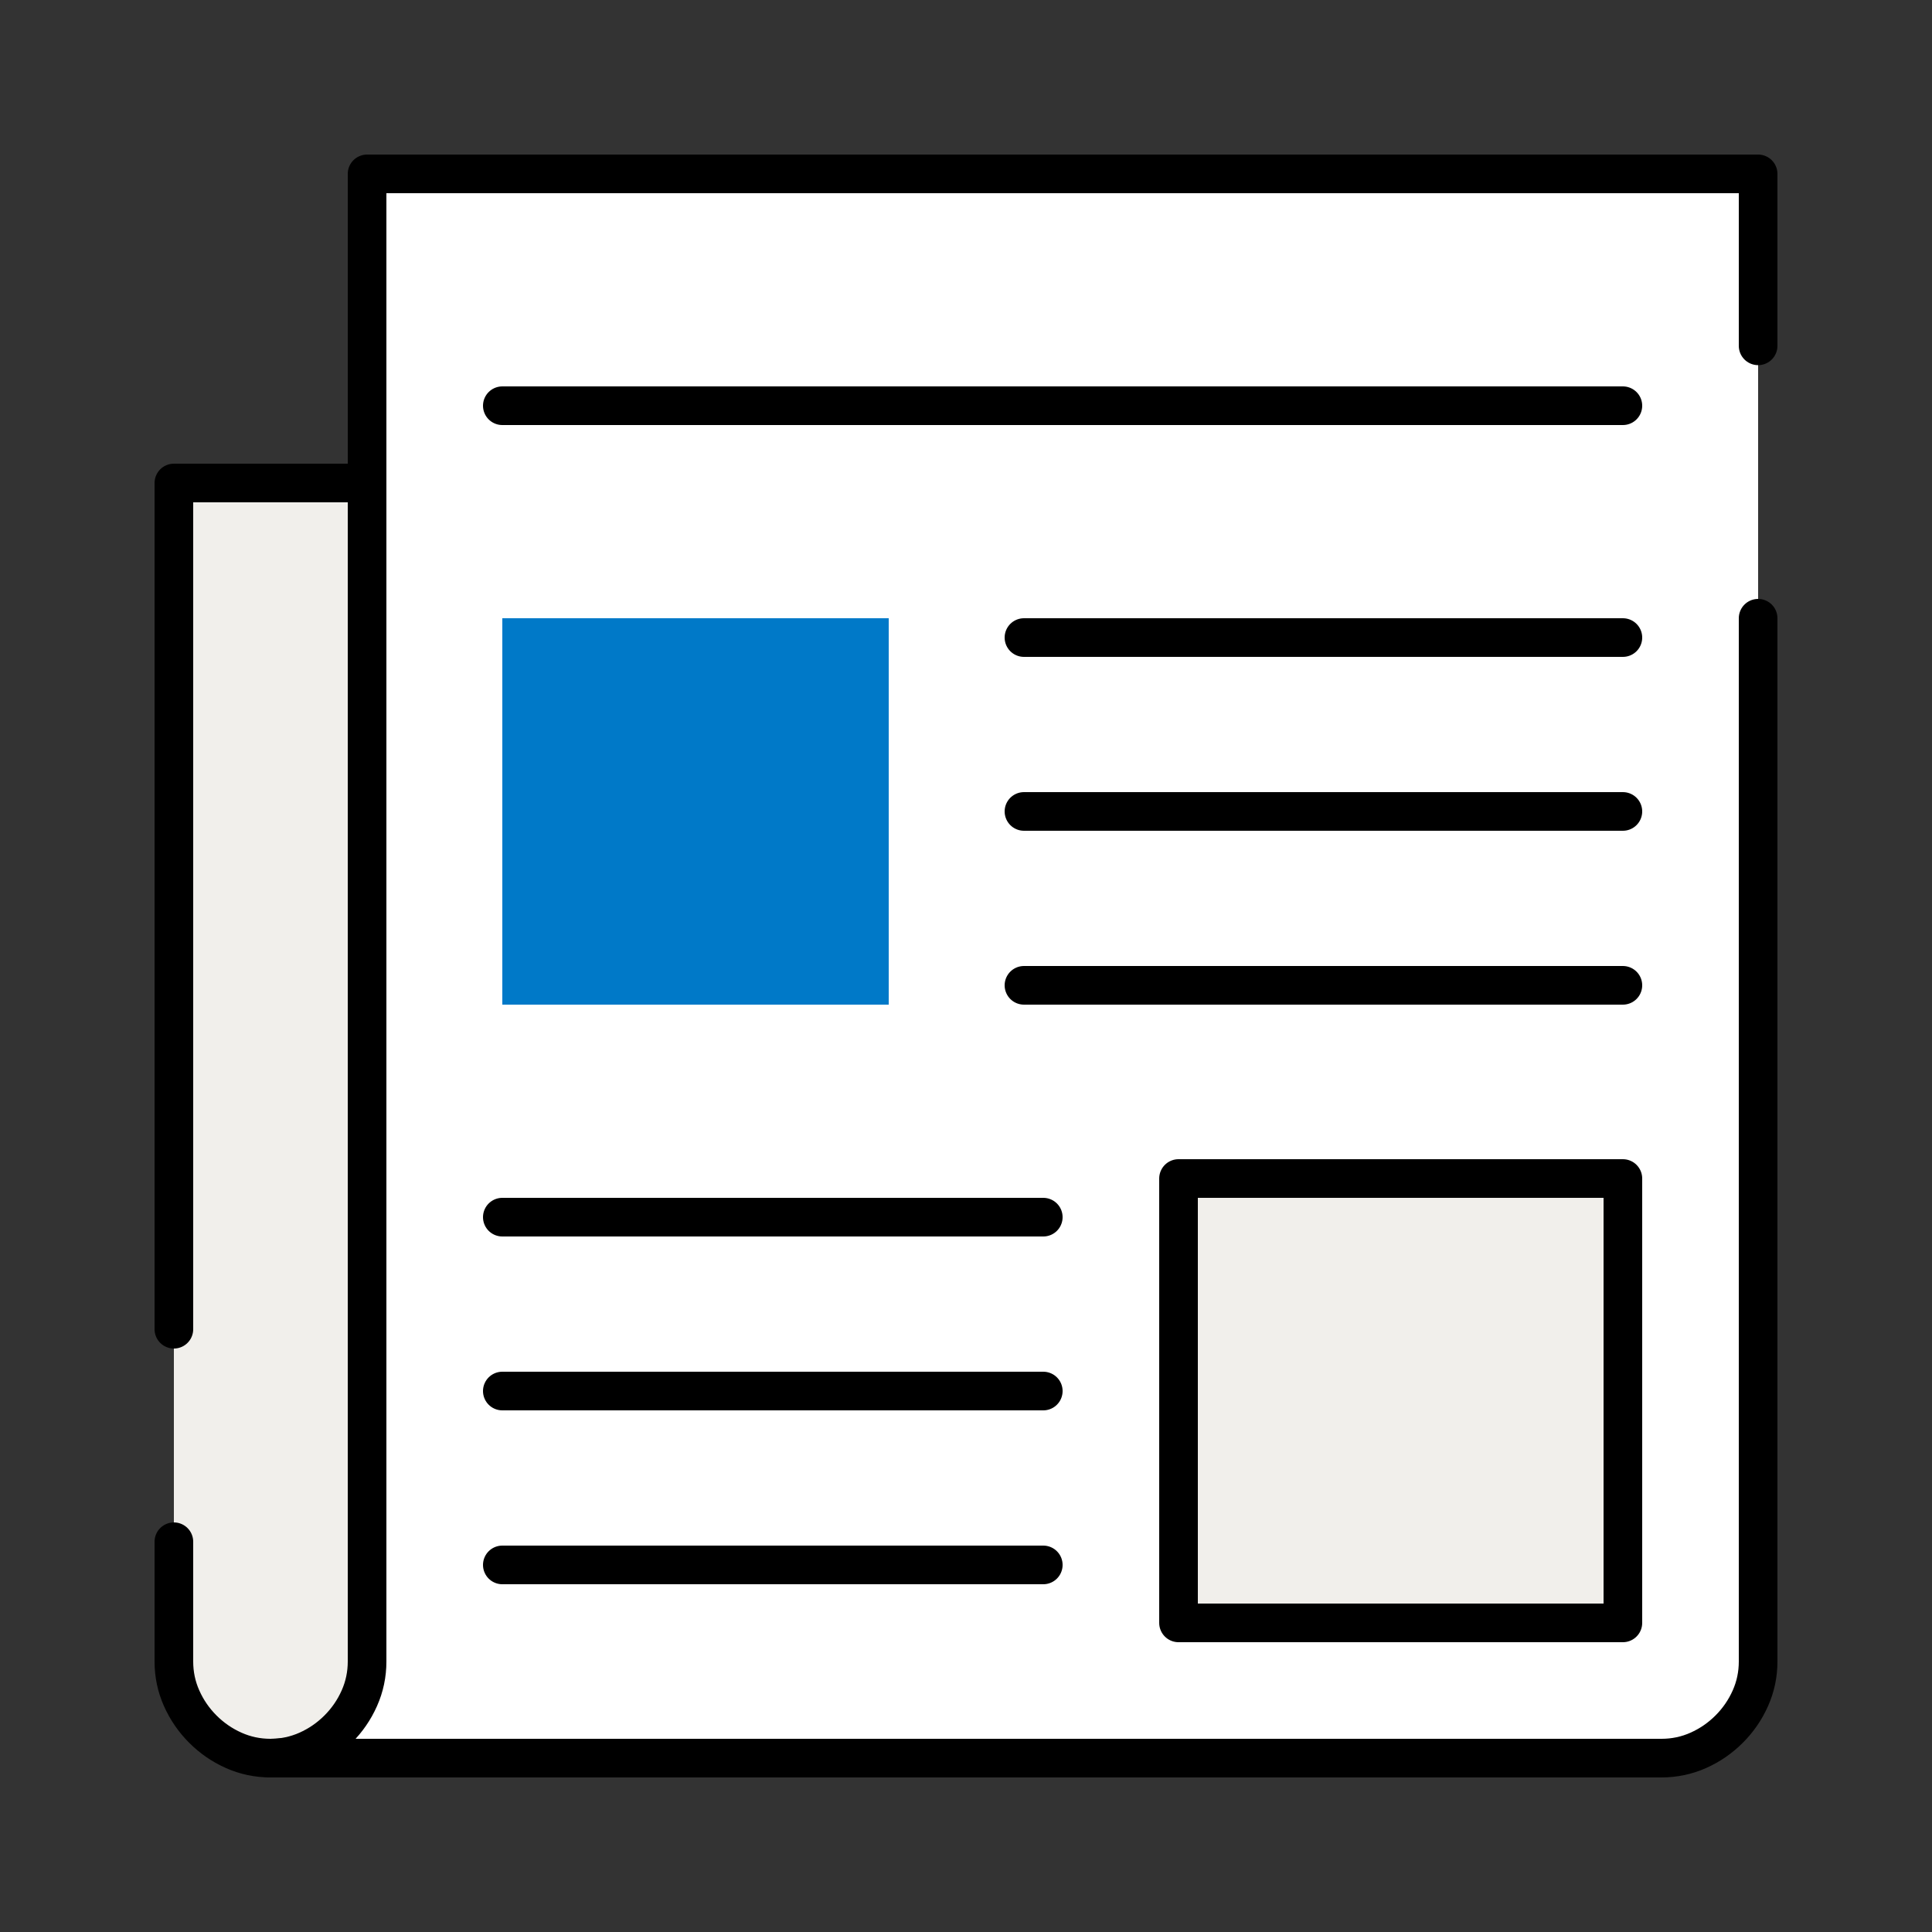 <svg version="1.2" xmlns="http://www.w3.org/2000/svg" viewBox="0 0 100 100" width="70" height="70">
	<rect x="0" y="0" width="100" height="100" fill="#333333" stroke="none"/>
	<title>Illustrated-icon-news</title>
	<style>
		.s0 { fill: #f1efeb;stroke: #000000;stroke-linecap: round;stroke-linejoin: round;stroke-width: 2 } 
		.s1 { fill: #ffffff;stroke: #000000;stroke-linecap: round;stroke-linejoin: round;stroke-width: 2 } 
		.s2 { fill: #0079c8 } 
		.s3 { fill: none;stroke: #000000;stroke-linecap: round;stroke-linejoin: round;stroke-width: 2 } 
	</style>
	<g id="Icons">
		<path class="s0" d="m9 79.8v6.2q0 1 0.4 1.9 0.4 0.9 1.1 1.6 0.7 0.7 1.6 1.1 0.9 0.4 1.9 0.4 1.4 0 2.7-0.5 1.3-0.6 2.2-1.6 1-0.9 1.6-2.2 0.5-1.3 0.5-2.7v-59h-12v43.8"/>
		<path class="s1" d="m91 17.9v-8.9h-72v77q0 1-0.4 1.9-0.4 0.9-1.1 1.6-0.7 0.7-1.6 1.1-0.9 0.4-1.9 0.4h72q1 0 1.9-0.4 0.9-0.4 1.6-1.1 0.7-0.7 1.1-1.6 0.4-0.9 0.4-1.9v-54"/>
		<path fill-rule="evenodd" class="s2" d="m26 32h20v20h-20z"/>
		<path fill-rule="evenodd" class="s0" d="m61 61h23v23h-23z"/>
		<path fill-rule="evenodd" class="s3" d="m26 21h58"/>
		<path fill-rule="evenodd" class="s3" d="m53 33h31"/>
		<path fill-rule="evenodd" class="s3" d="m53 42h31"/>
		<path fill-rule="evenodd" class="s3" d="m53 51h31"/>
		<path fill-rule="evenodd" class="s3" d="m26 63h28"/>
		<path fill-rule="evenodd" class="s3" d="m26 72h28"/>
		<path fill-rule="evenodd" class="s3" d="m26 81h28"/>
	</g>
</svg>